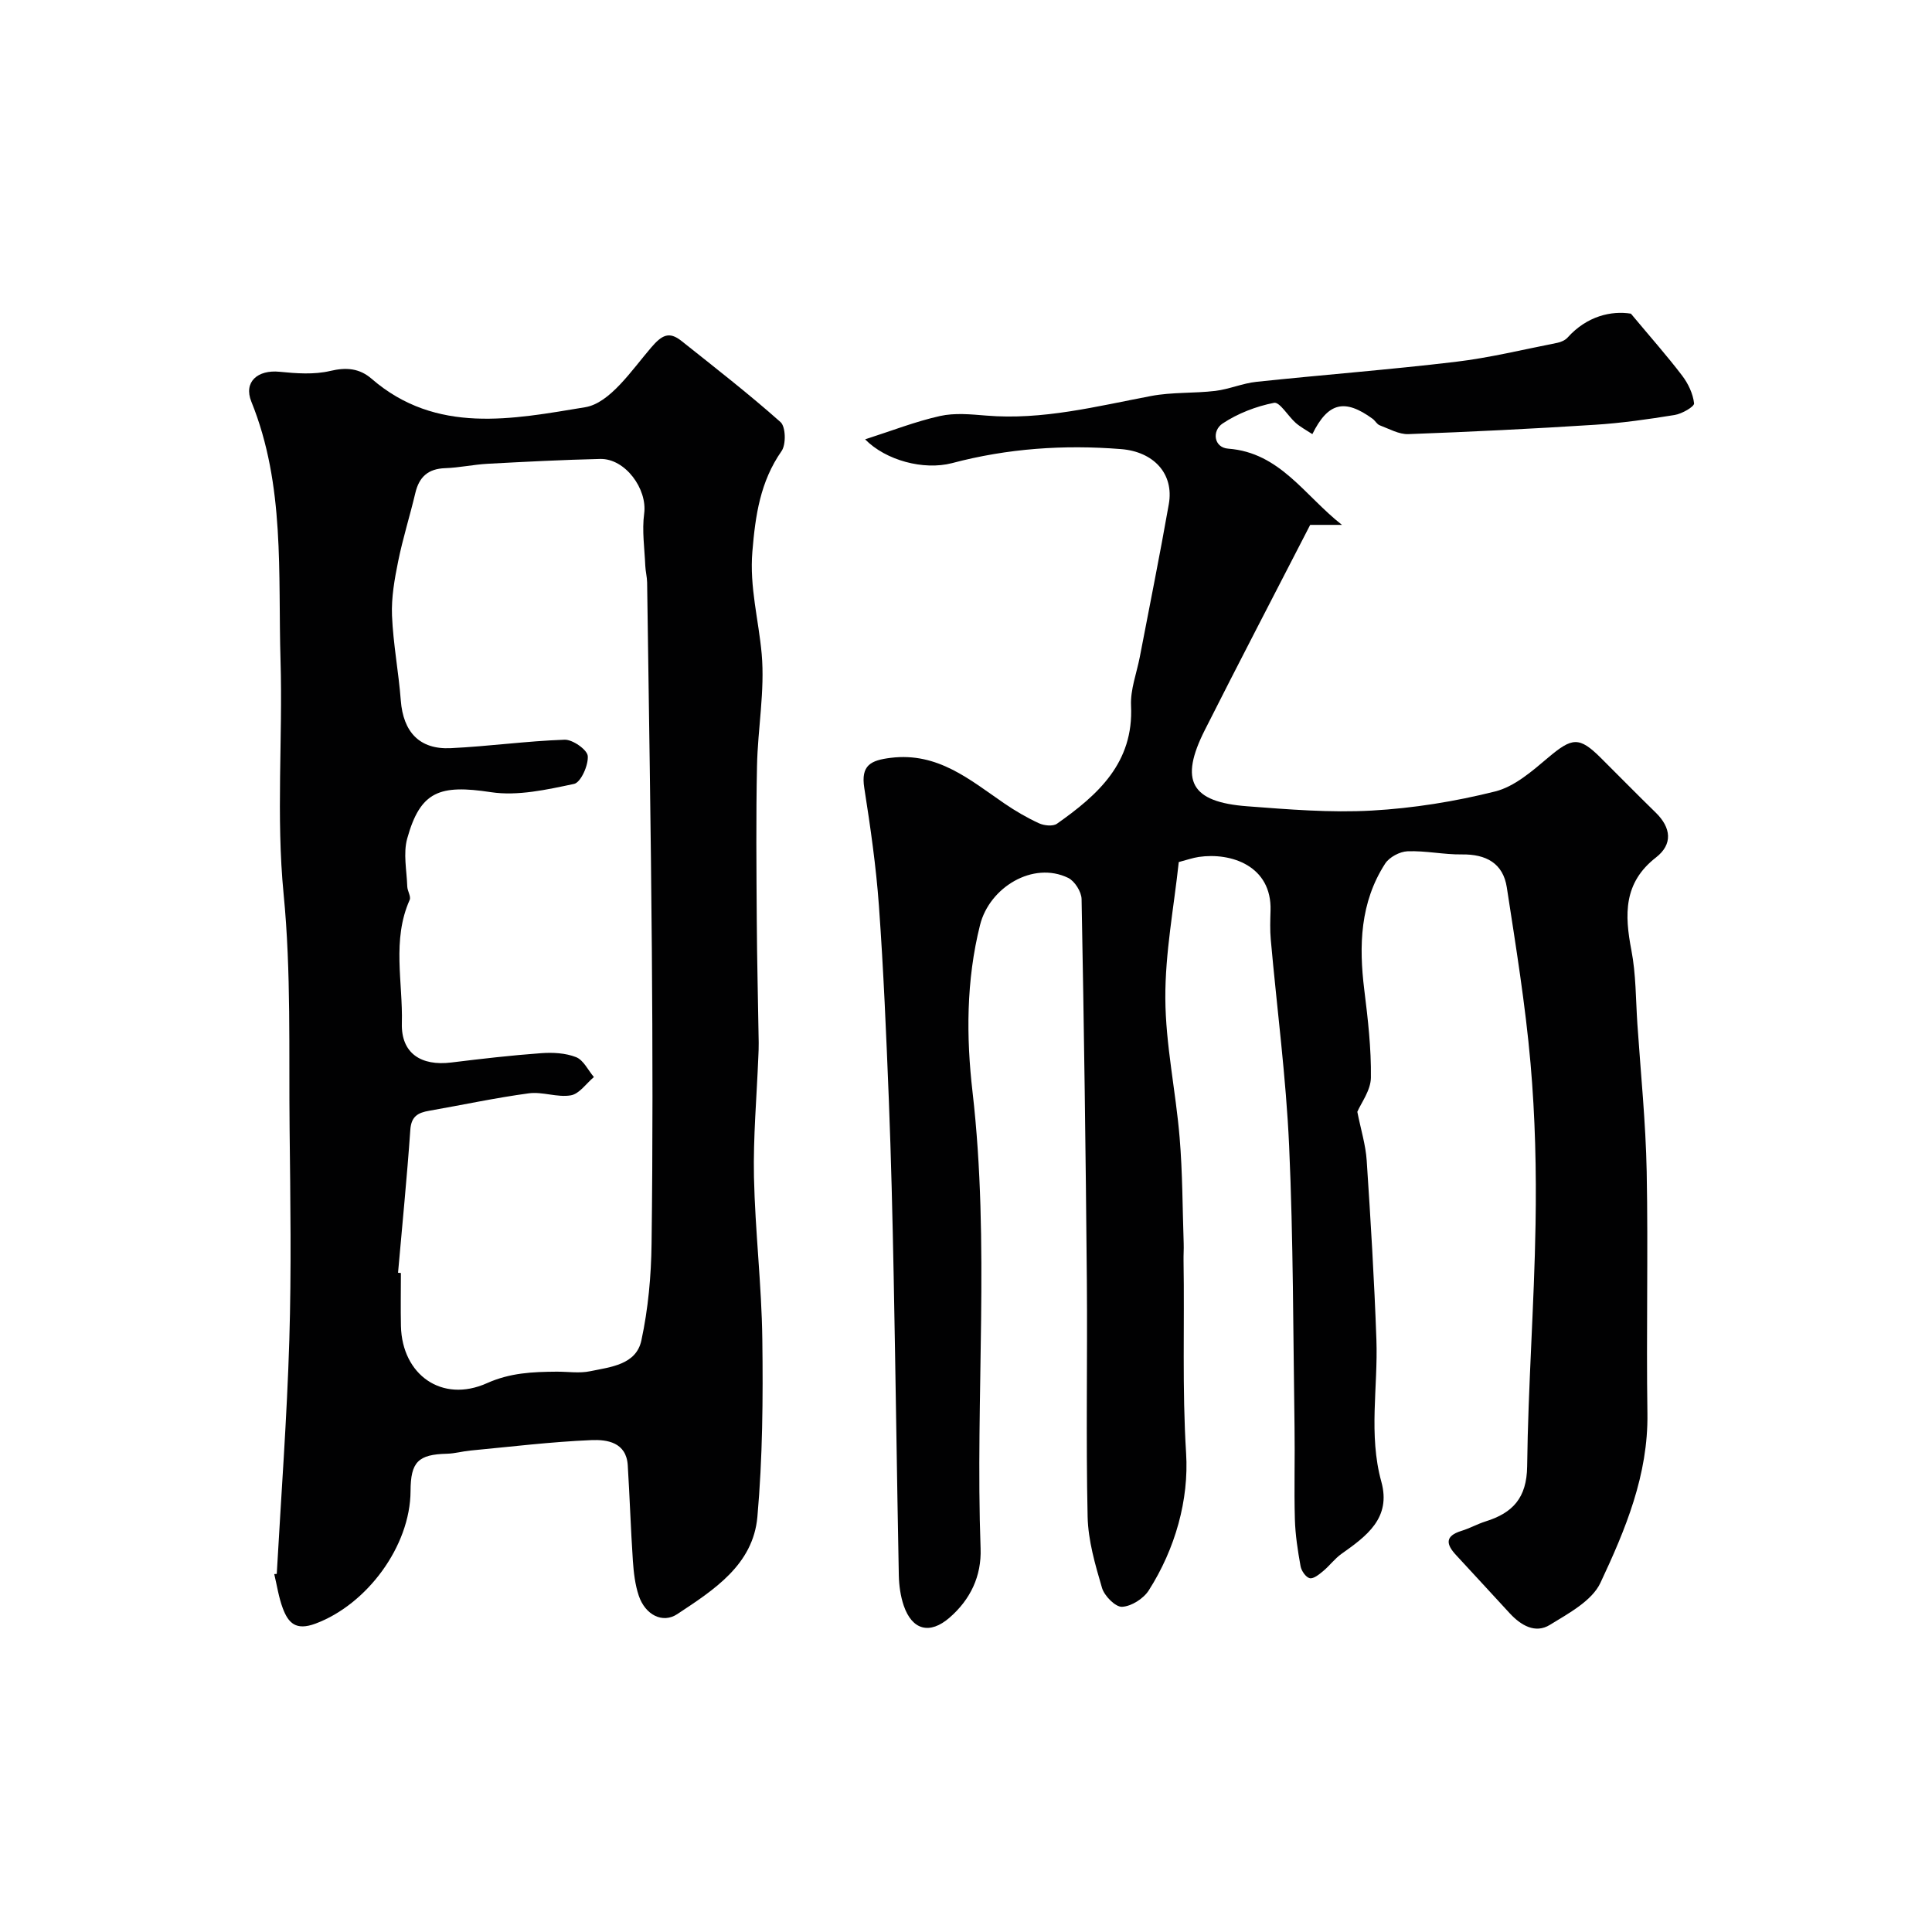 <svg enable-background="new 0 0 400 400" viewBox="0 0 400 400" xmlns="http://www.w3.org/2000/svg"><g fill="#010102"><path d="m179.11 90.96c5.55-1.78 10.44-3.7 15.51-4.83 3.04-.68 6.37-.35 9.54-.09 11.68.98 22.85-1.91 34.14-4.05 4.35-.83 8.9-.53 13.33-1.06 2.87-.35 5.65-1.58 8.52-1.88 13.71-1.45 27.47-2.5 41.16-4.13 7.09-.84 14.08-2.56 21.11-3.94.75-.15 1.62-.53 2.12-1.08 4.04-4.5 9.1-5.6 13.12-4.96 4.14 4.96 7.53 8.78 10.61 12.83 1.25 1.64 2.25 3.75 2.47 5.74.07.68-2.51 2.17-4.03 2.41-5.49.89-11.01 1.68-16.56 2.03-12.84.82-25.7 1.46-38.56 1.93-1.96.07-3.99-1.1-5.94-1.83-.57-.21-.93-.95-1.46-1.34-5.78-4.21-9.22-3.43-12.48 3.17-1.17-.77-2.4-1.42-3.42-2.3-1.6-1.4-3.34-4.42-4.52-4.18-3.71.73-7.5 2.19-10.64 4.28-2.25 1.5-1.84 4.99 1.16 5.21 10.73.81 15.77 9.69 23.55 15.78-2.92 0-5.44 0-6.58 0-7.6 14.77-14.8 28.57-21.81 42.47-5.31 10.51-2.91 14.91 8.76 15.79 8.58.65 17.23 1.37 25.79.89 8.58-.48 17.22-1.87 25.56-3.96 3.99-1 7.63-4.18 10.93-6.97 5.01-4.23 6.45-4.45 10.97.05 3.78 3.76 7.51 7.57 11.33 11.29 3.21 3.13 3.59 6.56.06 9.3-6.74 5.24-6.51 11.82-5.09 19.2.96 4.98.9 10.16 1.24 15.26.69 10.2 1.73 20.39 1.93 30.59.32 16.68-.1 33.38.15 50.06.19 12.7-4.55 24.04-9.73 35.07-1.76 3.74-6.59 6.32-10.46 8.7-3.05 1.88-6.02.08-8.32-2.4-3.71-4-7.37-8.04-11.09-12.03-2.1-2.25-2.37-3.96 1.1-5.03 1.7-.52 3.29-1.42 5-1.96 5.61-1.75 8.52-4.86 8.6-11.39.2-16.7 1.46-33.39 1.74-50.1.19-11.11-.07-22.28-1.04-33.35-1.07-12.19-3.05-24.31-4.91-36.42-.77-5.01-4.3-6.9-9.3-6.83-3.75.05-7.52-.8-11.26-.65-1.61.06-3.77 1.22-4.63 2.55-5.18 8.03-5.46 16.95-4.32 26.14.75 6.03 1.45 12.12 1.37 18.17-.03 2.65-2.05 5.28-2.81 7.08.73 3.69 1.73 6.86 1.94 10.08.82 12.36 1.57 24.73 2.01 37.1.35 9.8-1.67 19.65 1.02 29.4 2.08 7.53-3.06 11.26-8.25 14.94-1.41 1-2.47 2.47-3.81 3.58-.82.68-1.98 1.63-2.76 1.46-.8-.18-1.73-1.52-1.9-2.47-.58-3.22-1.09-6.49-1.18-9.75-.18-6.33.03-12.66-.07-19-.29-19.43-.25-38.88-1.12-58.29-.64-14.27-2.53-28.47-3.8-42.71-.18-1.98-.11-4-.05-6 .29-9.27-8.18-12.09-14.86-11.11-1.27.19-2.49.63-4.14 1.06-1 9.34-2.83 18.78-2.78 28.21.05 9.62 2.16 19.2 2.96 28.84.61 7.28.59 14.62.84 21.94.04 1.16-.05 2.33-.03 3.5.22 13.29-.3 26.56.53 39.9.6 9.63-2.23 19.78-7.73 28.4-1.09 1.71-3.6 3.31-5.53 3.4-1.37.07-3.66-2.25-4.15-3.91-1.41-4.8-2.87-9.8-2.98-14.74-.36-16.32-.02-32.66-.16-48.99-.23-26.3-.59-52.59-1.09-78.88-.03-1.52-1.42-3.73-2.77-4.39-7.28-3.54-16.3 1.96-18.25 9.74-2.89 11.5-2.87 23.24-1.56 34.55 3.64 31.52.54 63.04 1.67 94.54.21 5.73-2.11 10.58-6.43 14.33-4.08 3.54-7.73 2.6-9.48-2.49-.67-1.97-.97-4.15-1.02-6.24-.4-20.6-.66-41.2-1.06-61.79-.24-12.27-.53-24.54-1.01-36.8-.53-13.37-1.09-26.74-2.05-40.09-.59-8.16-1.76-16.29-3.03-24.38-.74-4.7 1.33-5.72 5.49-6.23 9.72-1.2 16.36 4.54 23.49 9.43 2.28 1.56 4.69 2.97 7.19 4.12 1.06.49 2.89.68 3.73.09 8.48-5.98 15.9-12.59 15.33-24.44-.16-3.32 1.16-6.71 1.81-10.06 2.02-10.55 4.15-21.08 6.01-31.66 1.12-6.34-3.18-10.87-9.89-11.4-11.85-.94-23.48-.15-35.01 2.91-5.88 1.52-13.7-.57-17.98-4.93z"/><path d="m57.3 325.86c.9-16.14 2.11-32.26 2.6-48.41.44-14.51.22-29.05.06-43.57-.18-16.27.34-32.62-1.24-48.77-1.58-16.19-.16-32.27-.64-48.39-.54-18.04.98-36.22-6.04-53.56-1.66-4.1 1.32-6.64 5.83-6.19 3.48.35 7.17.62 10.5-.17 3.37-.8 6.07-.54 8.57 1.62 13.41 11.61 29.25 8.35 44.22 5.89 5.13-.85 9.61-7.64 13.65-12.35 2.2-2.56 3.69-3.43 6.27-1.38 6.92 5.51 13.92 10.94 20.52 16.81 1.08.96 1.17 4.62.22 5.99-4.43 6.35-5.43 13.32-6.05 20.83-.61 7.34 1.3 14.14 1.93 21.19.68 7.65-.82 15.47-.97 23.22-.22 10.57-.12 21.14-.05 31.72.05 8.51.27 17.03.4 25.54.02 1-.04 2-.08 3-.33 8.27-1.07 16.54-.9 24.8.24 11.21 1.59 22.4 1.73 33.61.16 12.25.06 24.55-1.02 36.74-.88 9.96-9.04 15.16-16.58 20.15-3.05 2.02-6.64.16-7.98-3.81-.77-2.29-1.05-4.79-1.22-7.21-.44-6.59-.65-13.2-1.06-19.79-.3-4.78-4.3-5.35-7.54-5.21-8.36.35-16.69 1.37-25.03 2.16-1.62.15-3.23.62-4.85.66-5.97.14-7.53 1.69-7.55 7.72-.05 11.44-9.06 23.51-19.7 27.46-4.04 1.5-5.6-.13-6.75-3.18-.85-2.26-1.2-4.71-1.77-7.08.18-.02.35-.03.52-.04zm25.11-62.35c.2.02.39.03.59.05 0 3.67-.07 7.33.01 11 .24 10.09 8.5 15.97 17.79 11.82 4.84-2.17 9.48-2.35 14.4-2.39 2.33-.02 4.75.38 6.98-.09 4.23-.88 9.53-1.34 10.61-6.38 1.41-6.54 2.03-13.34 2.11-20.04.26-20.2.22-40.4.06-60.6-.2-25.43-.63-50.87-.98-76.3-.02-1.14-.33-2.28-.38-3.43-.15-3.61-.71-7.3-.23-10.83.68-5.09-3.93-11.42-9.11-11.3-7.77.18-15.54.58-23.3 1-2.94.16-5.86.81-8.8.91-3.52.12-5.38 1.8-6.17 5.14-1.12 4.74-2.6 9.4-3.56 14.17-.75 3.68-1.42 7.49-1.27 11.2.24 5.87 1.37 11.7 1.82 17.58.5 6.51 3.85 10.18 10.3 9.88 7.88-.37 15.73-1.48 23.61-1.75 1.66-.06 4.7 2.07 4.8 3.38.15 1.92-1.45 5.48-2.84 5.77-5.64 1.19-11.66 2.55-17.21 1.71-10.61-1.61-14.6-.23-17.33 9.59-.86 3.08-.1 6.62.01 9.94.03.94.81 2.07.5 2.77-3.71 8.32-1.39 17.05-1.62 25.56-.17 6.21 3.98 8.88 10.23 8.11 6.19-.76 12.38-1.48 18.6-1.93 2.41-.18 5.05-.04 7.24.82 1.54.61 2.48 2.7 3.69 4.12-1.58 1.33-3.02 3.49-4.78 3.79-2.79.48-5.86-.8-8.69-.42-6.91.93-13.76 2.41-20.63 3.61-2.3.4-3.73 1.13-3.91 3.98-.69 9.89-1.68 19.72-2.54 29.56z"/></g></svg>